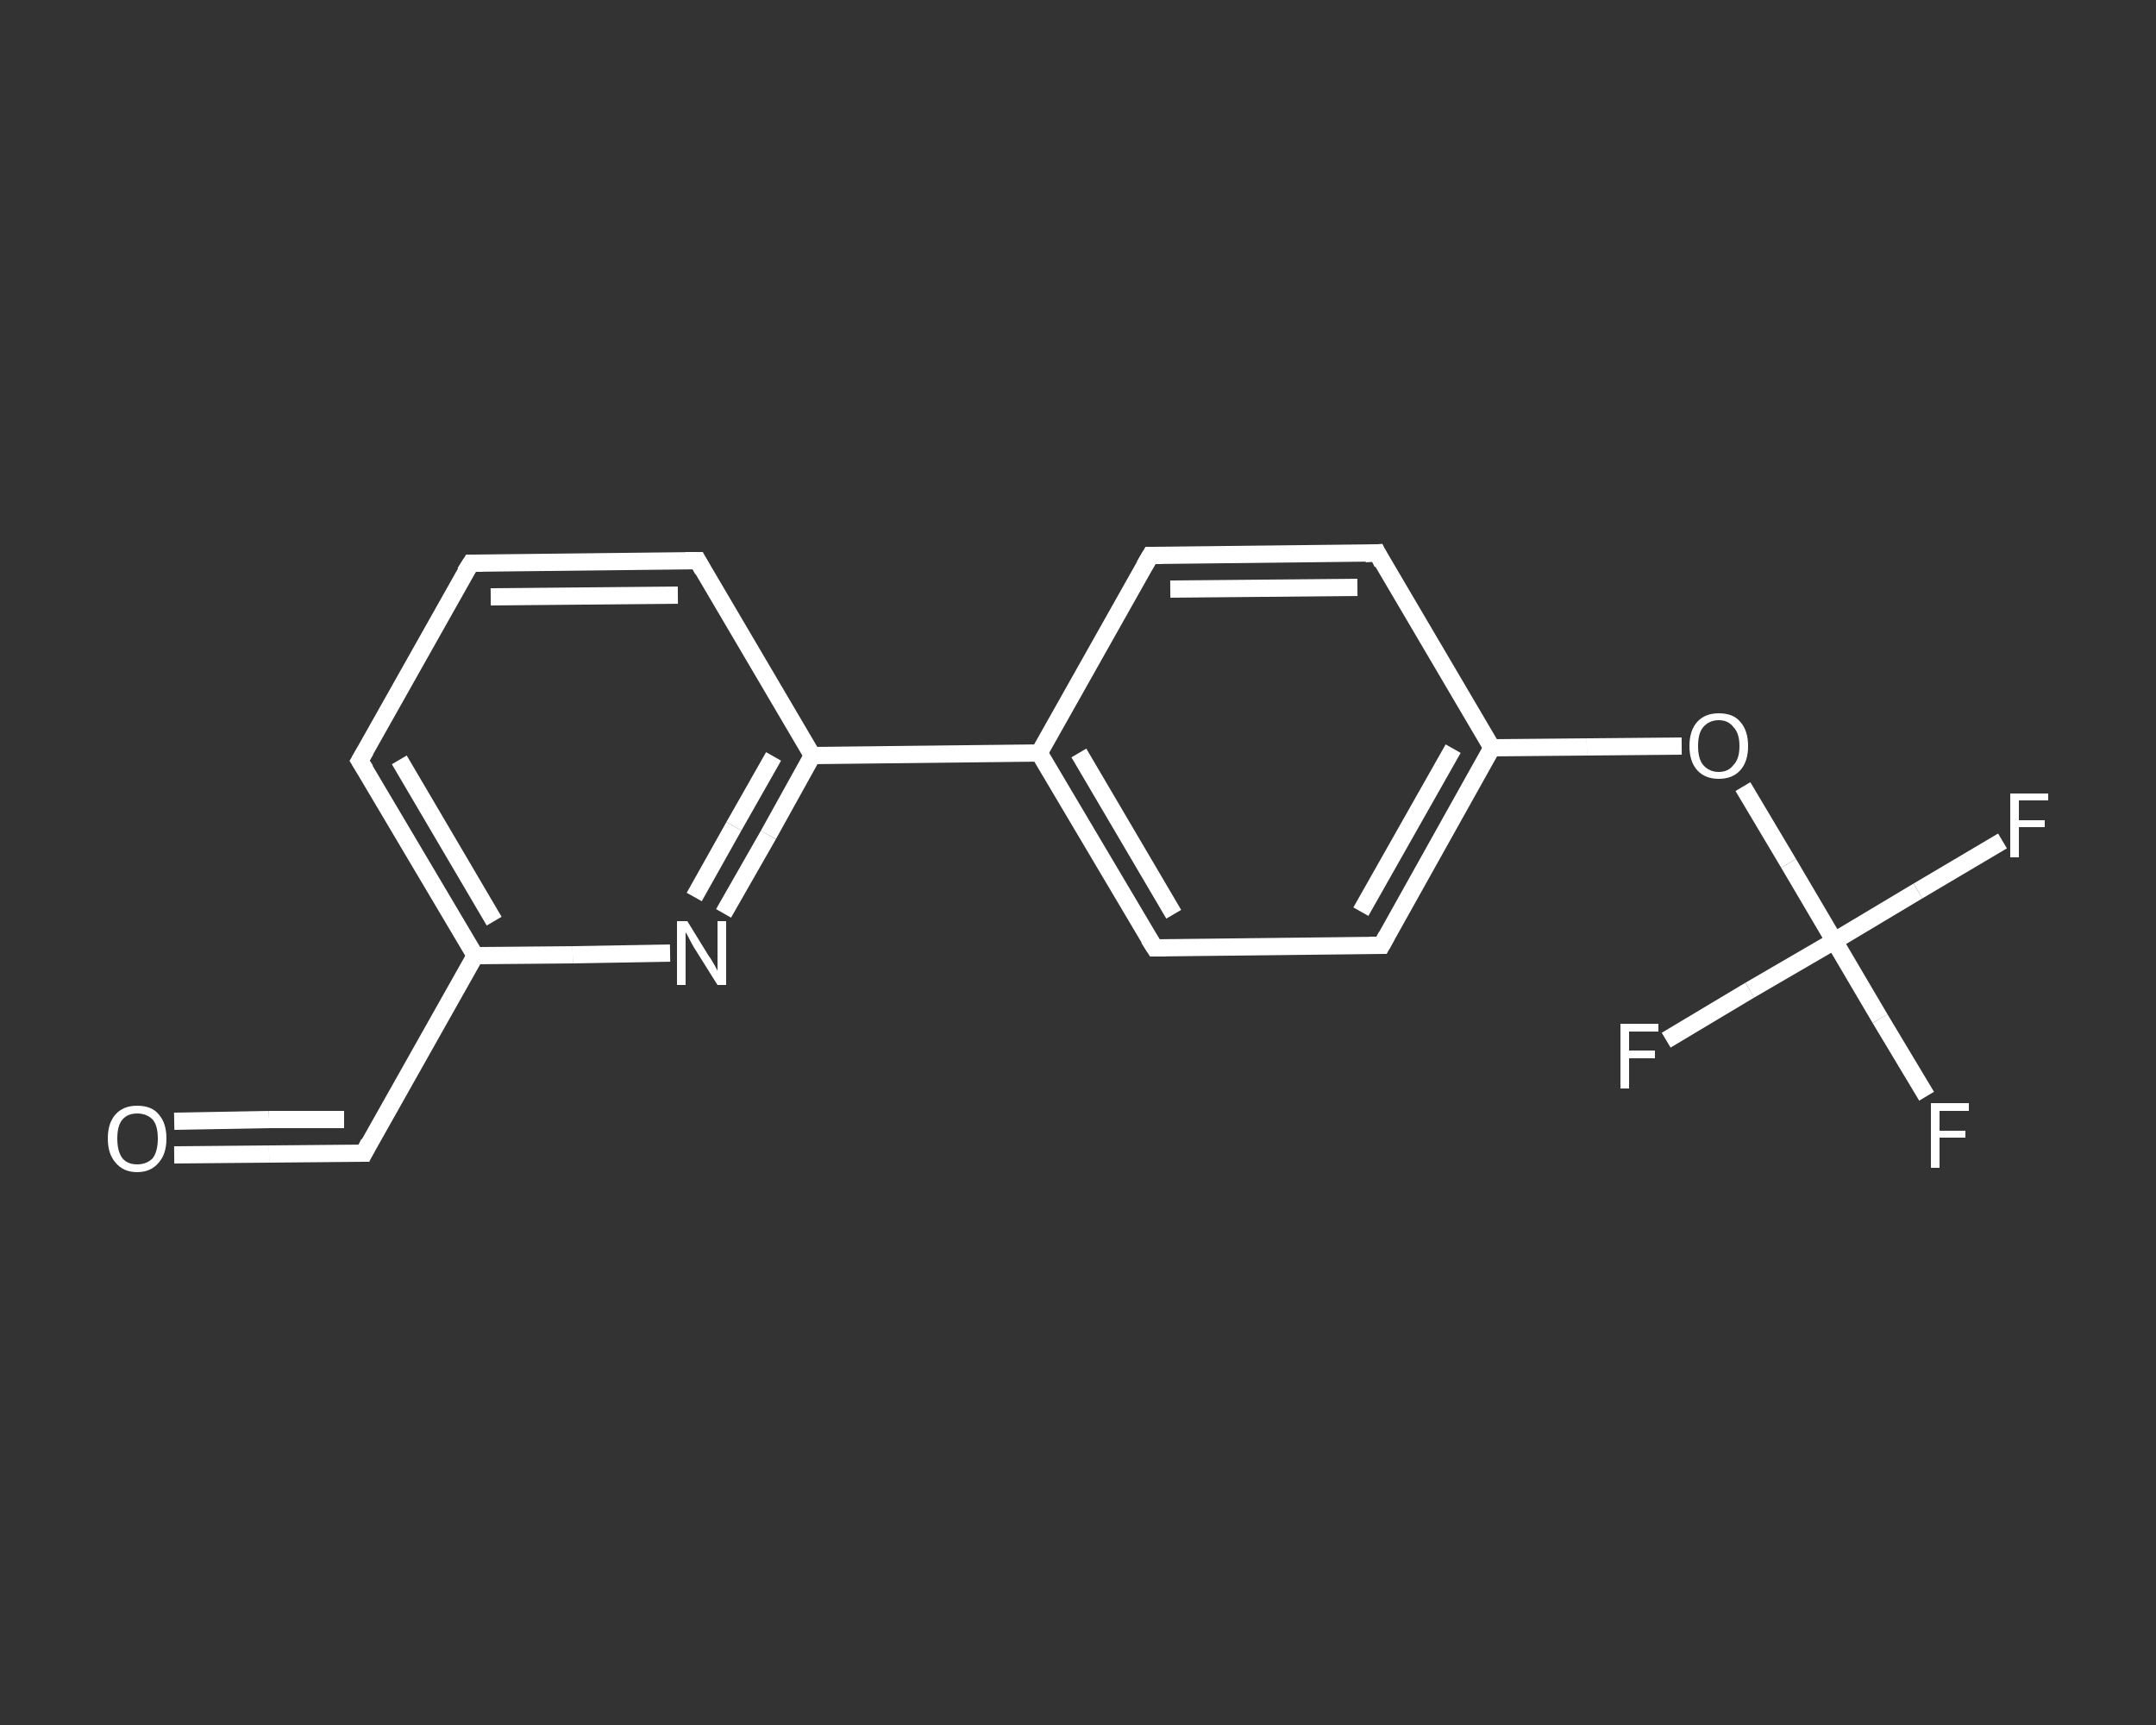 <?xml version='1.0' encoding='iso-8859-1'?>
<svg version='1.1' baseProfile='full'
              xmlns='http://www.w3.org/2000/svg'
                      xmlns:rdkit='http://www.rdkit.org/xml'
                      xmlns:xlink='http://www.w3.org/1999/xlink'
                  xml:space='preserve'
width='250px' height='200px' viewBox='0 0 250 200'>
<rect x="0" y="0" width="250" height="200" fill="#333333" stroke="none"/>
<!-- END OF HEADER -->
<rect style='opacity:1.0;fill:transparent;stroke:none' width='250.0' height='200.0' x='0.0' y='0.0'> </rect>
<path class='bond-0 atom-0 atom-1' d='M 20.2,133.9 L 31.2,133.8' style='fill:none;fill-rule:evenodd;stroke:#FFFFFF;stroke-width:2.0px;stroke-linecap:butt;stroke-linejoin:miter;stroke-opacity:1' />
<path class='bond-0 atom-0 atom-1' d='M 31.2,133.8 L 42.2,133.7' style='fill:none;fill-rule:evenodd;stroke:#FFFFFF;stroke-width:2.0px;stroke-linecap:butt;stroke-linejoin:miter;stroke-opacity:1' />
<path class='bond-0 atom-0 atom-1' d='M 20.2,130.0 L 31.2,129.8' style='fill:none;fill-rule:evenodd;stroke:#FFFFFF;stroke-width:2.0px;stroke-linecap:butt;stroke-linejoin:miter;stroke-opacity:1' />
<path class='bond-0 atom-0 atom-1' d='M 31.2,129.8 L 39.9,129.8' style='fill:none;fill-rule:evenodd;stroke:#FFFFFF;stroke-width:2.0px;stroke-linecap:butt;stroke-linejoin:miter;stroke-opacity:1' />
<path class='bond-1 atom-1 atom-2' d='M 42.2,133.7 L 55.1,110.8' style='fill:none;fill-rule:evenodd;stroke:#FFFFFF;stroke-width:2.0px;stroke-linecap:butt;stroke-linejoin:miter;stroke-opacity:1' />
<path class='bond-2 atom-2 atom-3' d='M 55.1,110.8 L 41.7,88.2' style='fill:none;fill-rule:evenodd;stroke:#FFFFFF;stroke-width:2.0px;stroke-linecap:butt;stroke-linejoin:miter;stroke-opacity:1' />
<path class='bond-2 atom-2 atom-3' d='M 57.3,106.8 L 46.3,88.1' style='fill:none;fill-rule:evenodd;stroke:#FFFFFF;stroke-width:2.0px;stroke-linecap:butt;stroke-linejoin:miter;stroke-opacity:1' />
<path class='bond-3 atom-3 atom-4' d='M 41.7,88.2 L 54.6,65.3' style='fill:none;fill-rule:evenodd;stroke:#FFFFFF;stroke-width:2.0px;stroke-linecap:butt;stroke-linejoin:miter;stroke-opacity:1' />
<path class='bond-4 atom-4 atom-5' d='M 54.6,65.3 L 80.9,65.0' style='fill:none;fill-rule:evenodd;stroke:#FFFFFF;stroke-width:2.0px;stroke-linecap:butt;stroke-linejoin:miter;stroke-opacity:1' />
<path class='bond-4 atom-4 atom-5' d='M 56.9,69.2 L 78.6,69.0' style='fill:none;fill-rule:evenodd;stroke:#FFFFFF;stroke-width:2.0px;stroke-linecap:butt;stroke-linejoin:miter;stroke-opacity:1' />
<path class='bond-5 atom-5 atom-6' d='M 80.9,65.0 L 94.2,87.6' style='fill:none;fill-rule:evenodd;stroke:#FFFFFF;stroke-width:2.0px;stroke-linecap:butt;stroke-linejoin:miter;stroke-opacity:1' />
<path class='bond-6 atom-6 atom-7' d='M 94.2,87.6 L 120.5,87.3' style='fill:none;fill-rule:evenodd;stroke:#FFFFFF;stroke-width:2.0px;stroke-linecap:butt;stroke-linejoin:miter;stroke-opacity:1' />
<path class='bond-7 atom-7 atom-8' d='M 120.5,87.3 L 133.9,109.9' style='fill:none;fill-rule:evenodd;stroke:#FFFFFF;stroke-width:2.0px;stroke-linecap:butt;stroke-linejoin:miter;stroke-opacity:1' />
<path class='bond-7 atom-7 atom-8' d='M 125.1,87.3 L 136.1,106.0' style='fill:none;fill-rule:evenodd;stroke:#FFFFFF;stroke-width:2.0px;stroke-linecap:butt;stroke-linejoin:miter;stroke-opacity:1' />
<path class='bond-8 atom-8 atom-9' d='M 133.9,109.9 L 160.2,109.6' style='fill:none;fill-rule:evenodd;stroke:#FFFFFF;stroke-width:2.0px;stroke-linecap:butt;stroke-linejoin:miter;stroke-opacity:1' />
<path class='bond-9 atom-9 atom-10' d='M 160.2,109.6 L 173.0,86.7' style='fill:none;fill-rule:evenodd;stroke:#FFFFFF;stroke-width:2.0px;stroke-linecap:butt;stroke-linejoin:miter;stroke-opacity:1' />
<path class='bond-9 atom-9 atom-10' d='M 157.8,105.7 L 168.5,86.8' style='fill:none;fill-rule:evenodd;stroke:#FFFFFF;stroke-width:2.0px;stroke-linecap:butt;stroke-linejoin:miter;stroke-opacity:1' />
<path class='bond-10 atom-10 atom-11' d='M 173.0,86.7 L 184.0,86.6' style='fill:none;fill-rule:evenodd;stroke:#FFFFFF;stroke-width:2.0px;stroke-linecap:butt;stroke-linejoin:miter;stroke-opacity:1' />
<path class='bond-10 atom-10 atom-11' d='M 184.0,86.6 L 195.0,86.5' style='fill:none;fill-rule:evenodd;stroke:#FFFFFF;stroke-width:2.0px;stroke-linecap:butt;stroke-linejoin:miter;stroke-opacity:1' />
<path class='bond-11 atom-11 atom-12' d='M 202.1,91.2 L 207.4,100.1' style='fill:none;fill-rule:evenodd;stroke:#FFFFFF;stroke-width:2.0px;stroke-linecap:butt;stroke-linejoin:miter;stroke-opacity:1' />
<path class='bond-11 atom-11 atom-12' d='M 207.4,100.1 L 212.7,109.1' style='fill:none;fill-rule:evenodd;stroke:#FFFFFF;stroke-width:2.0px;stroke-linecap:butt;stroke-linejoin:miter;stroke-opacity:1' />
<path class='bond-12 atom-12 atom-13' d='M 212.7,109.1 L 218.0,118.1' style='fill:none;fill-rule:evenodd;stroke:#FFFFFF;stroke-width:2.0px;stroke-linecap:butt;stroke-linejoin:miter;stroke-opacity:1' />
<path class='bond-12 atom-12 atom-13' d='M 218.0,118.1 L 223.4,127.1' style='fill:none;fill-rule:evenodd;stroke:#FFFFFF;stroke-width:2.0px;stroke-linecap:butt;stroke-linejoin:miter;stroke-opacity:1' />
<path class='bond-13 atom-12 atom-14' d='M 212.7,109.1 L 222.4,103.3' style='fill:none;fill-rule:evenodd;stroke:#FFFFFF;stroke-width:2.0px;stroke-linecap:butt;stroke-linejoin:miter;stroke-opacity:1' />
<path class='bond-13 atom-12 atom-14' d='M 222.4,103.3 L 232.2,97.5' style='fill:none;fill-rule:evenodd;stroke:#FFFFFF;stroke-width:2.0px;stroke-linecap:butt;stroke-linejoin:miter;stroke-opacity:1' />
<path class='bond-14 atom-12 atom-15' d='M 212.7,109.1 L 202.9,114.8' style='fill:none;fill-rule:evenodd;stroke:#FFFFFF;stroke-width:2.0px;stroke-linecap:butt;stroke-linejoin:miter;stroke-opacity:1' />
<path class='bond-14 atom-12 atom-15' d='M 202.9,114.8 L 193.2,120.6' style='fill:none;fill-rule:evenodd;stroke:#FFFFFF;stroke-width:2.0px;stroke-linecap:butt;stroke-linejoin:miter;stroke-opacity:1' />
<path class='bond-15 atom-10 atom-16' d='M 173.0,86.7 L 159.7,64.1' style='fill:none;fill-rule:evenodd;stroke:#FFFFFF;stroke-width:2.0px;stroke-linecap:butt;stroke-linejoin:miter;stroke-opacity:1' />
<path class='bond-16 atom-16 atom-17' d='M 159.7,64.1 L 133.4,64.4' style='fill:none;fill-rule:evenodd;stroke:#FFFFFF;stroke-width:2.0px;stroke-linecap:butt;stroke-linejoin:miter;stroke-opacity:1' />
<path class='bond-16 atom-16 atom-17' d='M 157.4,68.1 L 135.7,68.3' style='fill:none;fill-rule:evenodd;stroke:#FFFFFF;stroke-width:2.0px;stroke-linecap:butt;stroke-linejoin:miter;stroke-opacity:1' />
<path class='bond-17 atom-6 atom-18' d='M 94.2,87.6 L 89.1,96.8' style='fill:none;fill-rule:evenodd;stroke:#FFFFFF;stroke-width:2.0px;stroke-linecap:butt;stroke-linejoin:miter;stroke-opacity:1' />
<path class='bond-17 atom-6 atom-18' d='M 89.1,96.8 L 83.9,105.9' style='fill:none;fill-rule:evenodd;stroke:#FFFFFF;stroke-width:2.0px;stroke-linecap:butt;stroke-linejoin:miter;stroke-opacity:1' />
<path class='bond-17 atom-6 atom-18' d='M 89.7,87.7 L 85.1,95.8' style='fill:none;fill-rule:evenodd;stroke:#FFFFFF;stroke-width:2.0px;stroke-linecap:butt;stroke-linejoin:miter;stroke-opacity:1' />
<path class='bond-17 atom-6 atom-18' d='M 85.1,95.8 L 80.5,104.0' style='fill:none;fill-rule:evenodd;stroke:#FFFFFF;stroke-width:2.0px;stroke-linecap:butt;stroke-linejoin:miter;stroke-opacity:1' />
<path class='bond-18 atom-18 atom-2' d='M 77.7,110.5 L 66.4,110.7' style='fill:none;fill-rule:evenodd;stroke:#FFFFFF;stroke-width:2.0px;stroke-linecap:butt;stroke-linejoin:miter;stroke-opacity:1' />
<path class='bond-18 atom-18 atom-2' d='M 66.4,110.7 L 55.1,110.8' style='fill:none;fill-rule:evenodd;stroke:#FFFFFF;stroke-width:2.0px;stroke-linecap:butt;stroke-linejoin:miter;stroke-opacity:1' />
<path class='bond-19 atom-17 atom-7' d='M 133.4,64.4 L 120.5,87.3' style='fill:none;fill-rule:evenodd;stroke:#FFFFFF;stroke-width:2.0px;stroke-linecap:butt;stroke-linejoin:miter;stroke-opacity:1' />
<path d='M 41.7,133.7 L 42.2,133.7 L 42.8,132.5' style='fill:none;stroke:#FFFFFF;stroke-width:2.0px;stroke-linecap:butt;stroke-linejoin:miter;stroke-opacity:1;' />
<path d='M 42.4,89.3 L 41.7,88.2 L 42.4,87.0' style='fill:none;stroke:#FFFFFF;stroke-width:2.0px;stroke-linecap:butt;stroke-linejoin:miter;stroke-opacity:1;' />
<path d='M 53.9,66.4 L 54.6,65.3 L 55.9,65.3' style='fill:none;stroke:#FFFFFF;stroke-width:2.0px;stroke-linecap:butt;stroke-linejoin:miter;stroke-opacity:1;' />
<path d='M 79.5,65.0 L 80.9,65.0 L 81.5,66.1' style='fill:none;stroke:#FFFFFF;stroke-width:2.0px;stroke-linecap:butt;stroke-linejoin:miter;stroke-opacity:1;' />
<path d='M 133.2,108.8 L 133.9,109.9 L 135.2,109.9' style='fill:none;stroke:#FFFFFF;stroke-width:2.0px;stroke-linecap:butt;stroke-linejoin:miter;stroke-opacity:1;' />
<path d='M 158.8,109.6 L 160.2,109.6 L 160.8,108.5' style='fill:none;stroke:#FFFFFF;stroke-width:2.0px;stroke-linecap:butt;stroke-linejoin:miter;stroke-opacity:1;' />
<path d='M 160.3,65.3 L 159.7,64.1 L 158.3,64.2' style='fill:none;stroke:#FFFFFF;stroke-width:2.0px;stroke-linecap:butt;stroke-linejoin:miter;stroke-opacity:1;' />
<path d='M 134.7,64.4 L 133.4,64.4 L 132.7,65.6' style='fill:none;stroke:#FFFFFF;stroke-width:2.0px;stroke-linecap:butt;stroke-linejoin:miter;stroke-opacity:1;' />
<path class='atom-0' d='M 12.5 132.0
Q 12.5 130.2, 13.4 129.2
Q 14.3 128.2, 15.9 128.2
Q 17.6 128.2, 18.4 129.2
Q 19.3 130.2, 19.3 132.0
Q 19.3 133.8, 18.4 134.8
Q 17.5 135.9, 15.9 135.9
Q 14.3 135.9, 13.4 134.8
Q 12.5 133.8, 12.5 132.0
M 15.9 135.0
Q 17.0 135.0, 17.7 134.3
Q 18.3 133.5, 18.3 132.0
Q 18.3 130.5, 17.7 129.8
Q 17.0 129.1, 15.9 129.1
Q 14.8 129.1, 14.2 129.8
Q 13.6 130.5, 13.6 132.0
Q 13.6 133.5, 14.2 134.3
Q 14.8 135.0, 15.9 135.0
' fill='#FFFFFF'/>
<path class='atom-11' d='M 195.9 86.5
Q 195.9 84.7, 196.8 83.7
Q 197.7 82.7, 199.3 82.7
Q 201.0 82.7, 201.8 83.7
Q 202.7 84.7, 202.7 86.5
Q 202.7 88.3, 201.8 89.3
Q 200.9 90.3, 199.3 90.3
Q 197.7 90.3, 196.8 89.3
Q 195.9 88.3, 195.9 86.5
M 199.3 89.5
Q 200.4 89.5, 201.0 88.7
Q 201.7 88.0, 201.7 86.5
Q 201.7 85.0, 201.0 84.3
Q 200.4 83.5, 199.3 83.5
Q 198.2 83.5, 197.5 84.3
Q 196.9 85.0, 196.9 86.5
Q 196.9 88.0, 197.5 88.7
Q 198.2 89.5, 199.3 89.5
' fill='#FFFFFF'/>
<path class='atom-13' d='M 223.9 127.9
L 228.3 127.9
L 228.3 128.8
L 224.9 128.8
L 224.9 131.1
L 227.9 131.1
L 227.9 131.9
L 224.9 131.9
L 224.9 135.4
L 223.9 135.4
L 223.9 127.9
' fill='#FFFFFF'/>
<path class='atom-14' d='M 233.1 92.0
L 237.5 92.0
L 237.5 92.8
L 234.1 92.8
L 234.1 95.1
L 237.1 95.1
L 237.1 95.9
L 234.1 95.9
L 234.1 99.4
L 233.1 99.4
L 233.1 92.0
' fill='#FFFFFF'/>
<path class='atom-15' d='M 187.9 118.7
L 192.3 118.7
L 192.3 119.6
L 188.9 119.6
L 188.9 121.8
L 191.9 121.8
L 191.9 122.7
L 188.9 122.7
L 188.9 126.2
L 187.9 126.2
L 187.9 118.7
' fill='#FFFFFF'/>
<path class='atom-18' d='M 79.7 106.8
L 82.1 110.7
Q 82.4 111.1, 82.8 111.8
Q 83.2 112.5, 83.2 112.6
L 83.2 106.8
L 84.2 106.8
L 84.2 114.2
L 83.2 114.2
L 80.5 109.9
Q 80.2 109.4, 79.9 108.8
Q 79.6 108.2, 79.5 108.1
L 79.5 114.2
L 78.5 114.2
L 78.5 106.8
L 79.7 106.8
' fill='#FFFFFF'/>
</svg>
